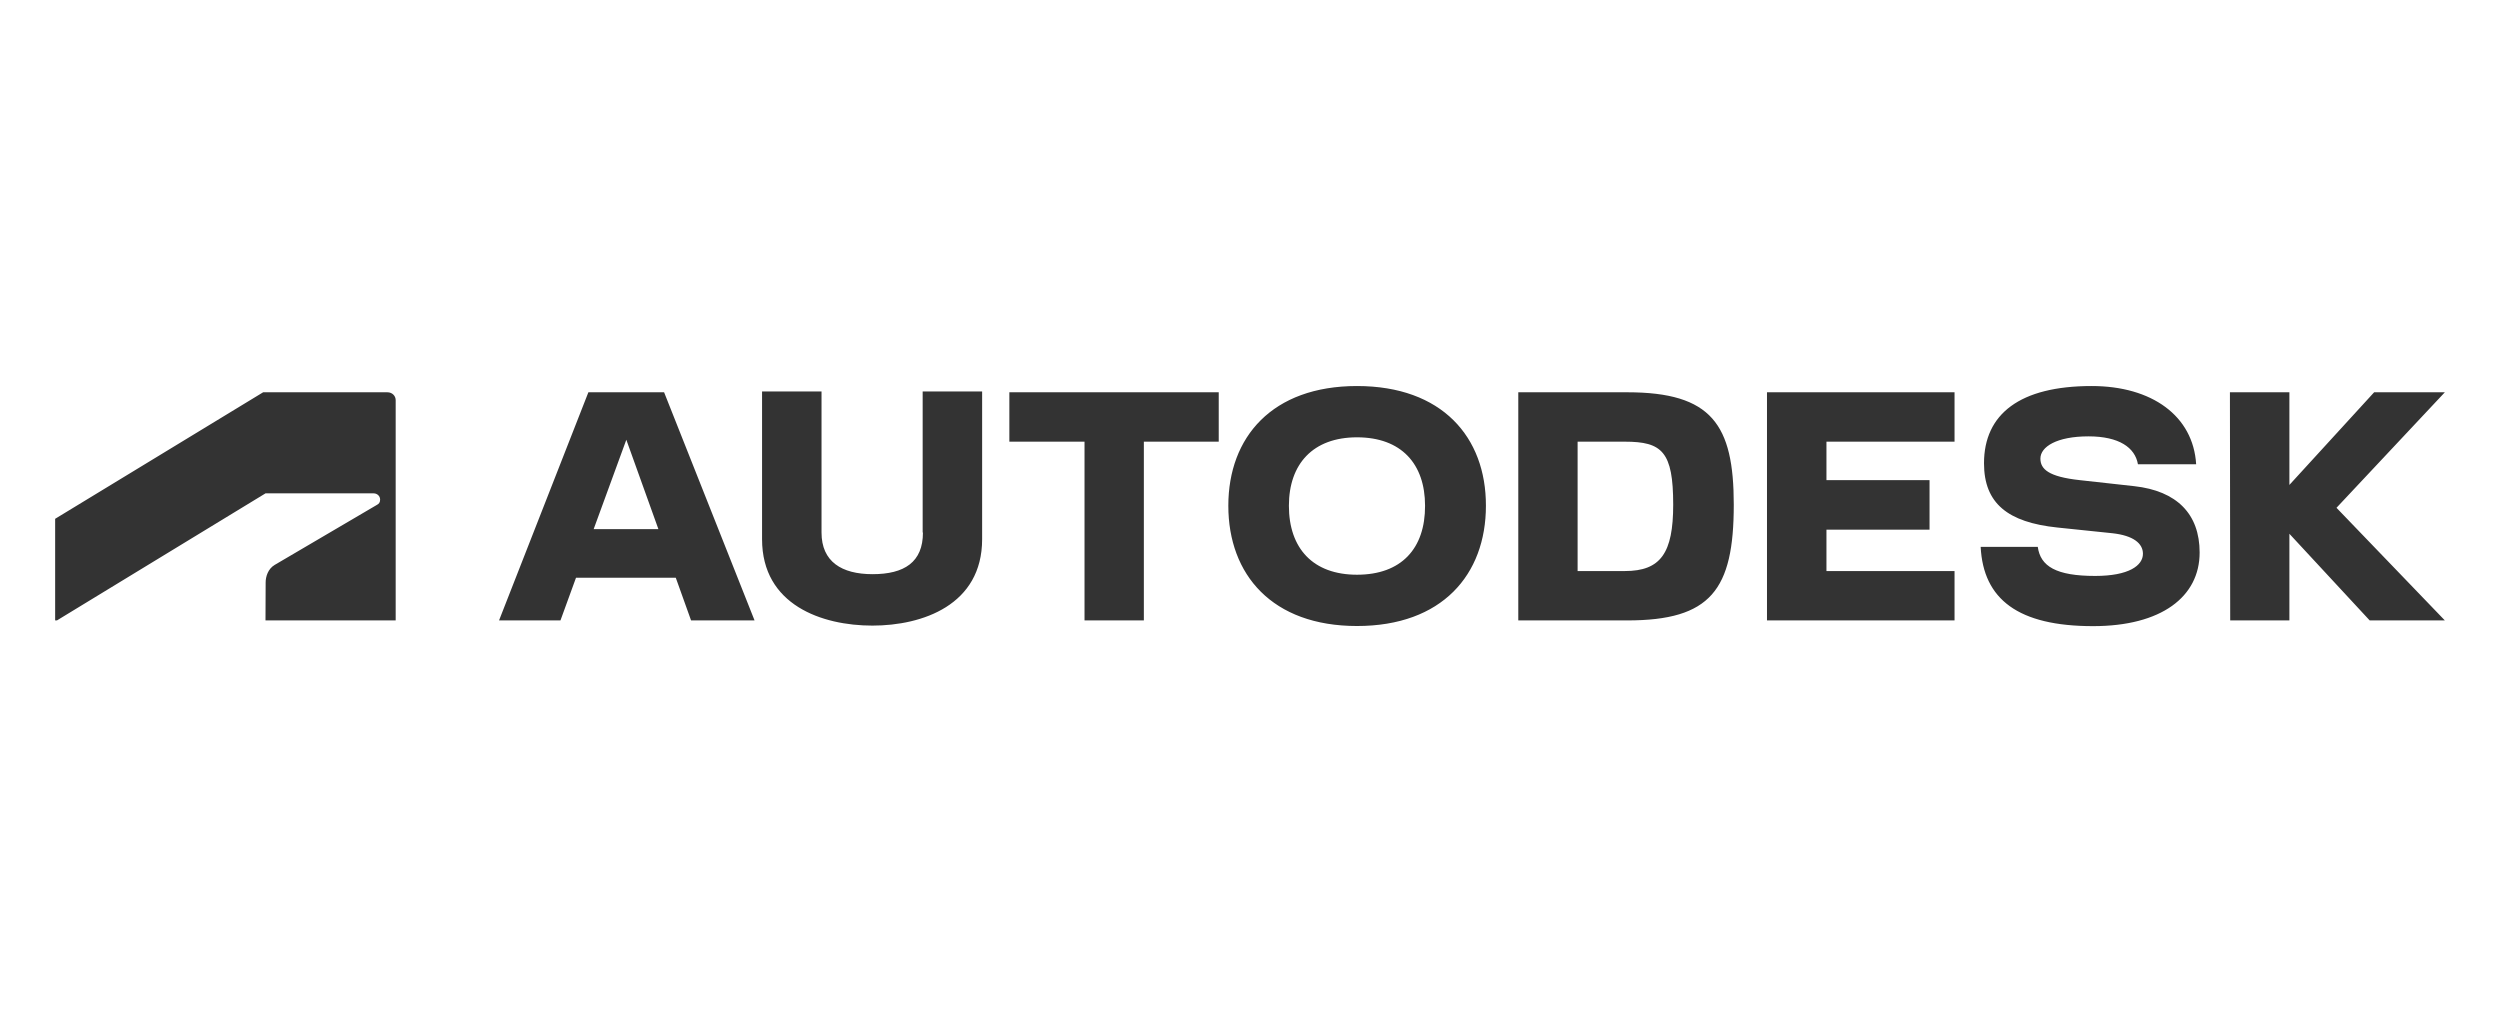 <svg xmlns="http://www.w3.org/2000/svg" fill="none" viewBox="0 0 136 56" height="56" width="136">
<path fill="#333333" d="M3.098 33.751L14.443 26.839H20.331C20.512 26.839 20.679 26.98 20.679 27.18C20.679 27.342 20.603 27.409 20.512 27.461L14.942 30.732C14.579 30.947 14.451 31.368 14.451 31.687L14.443 33.751H21.525V21.77C21.525 21.54 21.344 21.34 21.072 21.34H14.315L3 28.223V33.751H3.098ZM96.124 33.751H106.327V31.065H99.359V28.815H104.967V26.121H99.359V24.027H106.327V21.34H96.124V33.751ZM32.008 21.34L27.148 33.751H30.489L31.335 31.428H36.762L37.594 33.751H41.048L36.127 21.34H32.008ZM32.295 28.785L34.072 23.923L35.817 28.785H32.295ZM54.909 24.027H58.998V33.751H62.226V24.027H66.299V21.34H54.909V24.027ZM50.208 28.971C50.208 30.584 49.195 31.235 47.465 31.235C45.787 31.235 44.691 30.554 44.691 28.971V21.296H41.456V29.333C41.456 32.915 44.721 34.033 47.457 34.033C50.178 34.033 53.428 32.915 53.428 29.333V21.296H50.193V28.971H50.208ZM133 21.34H129.153L124.543 26.38V21.34H121.308L121.323 33.751H124.543V29.037L128.911 33.751H133L127.105 27.624L133 21.34ZM88.52 21.34H82.595V33.751H88.52C93.063 33.751 94.317 32.094 94.317 27.453C94.317 23.095 93.116 21.34 88.52 21.34ZM88.392 31.065H85.822V24.027H88.392C90.418 24.027 91.022 24.567 91.022 27.453C91.022 30.088 90.342 31.065 88.392 31.065ZM116.1 26.447L113.152 26.121C111.429 25.936 110.998 25.515 110.998 24.945C110.998 24.308 111.883 23.738 113.613 23.738C115.276 23.738 116.145 24.345 116.304 25.256H119.471C119.312 22.628 117.067 21 113.787 21C109.887 21 107.93 22.517 107.93 25.204C107.93 27.387 109.23 28.416 111.92 28.697L114.914 29.008C116.055 29.133 116.576 29.563 116.576 30.125C116.576 30.762 115.813 31.331 113.976 31.331C111.852 31.331 110.998 30.806 110.855 29.748H107.748C107.892 32.604 109.789 34.062 113.863 34.062C117.582 34.062 119.66 32.464 119.66 30.058C119.66 27.964 118.428 26.706 116.1 26.447ZM73.82 21C69.209 21 66.821 23.775 66.821 27.513C66.821 31.265 69.209 34.055 73.82 34.055C78.445 34.055 80.834 31.265 80.834 27.513C80.841 23.775 78.445 21 73.82 21ZM73.82 31.265C71.431 31.265 70.116 29.836 70.116 27.513C70.116 25.233 71.431 23.79 73.82 23.79C76.231 23.79 77.523 25.233 77.523 27.513C77.531 29.844 76.231 31.265 73.82 31.265Z"></path>
</svg>
